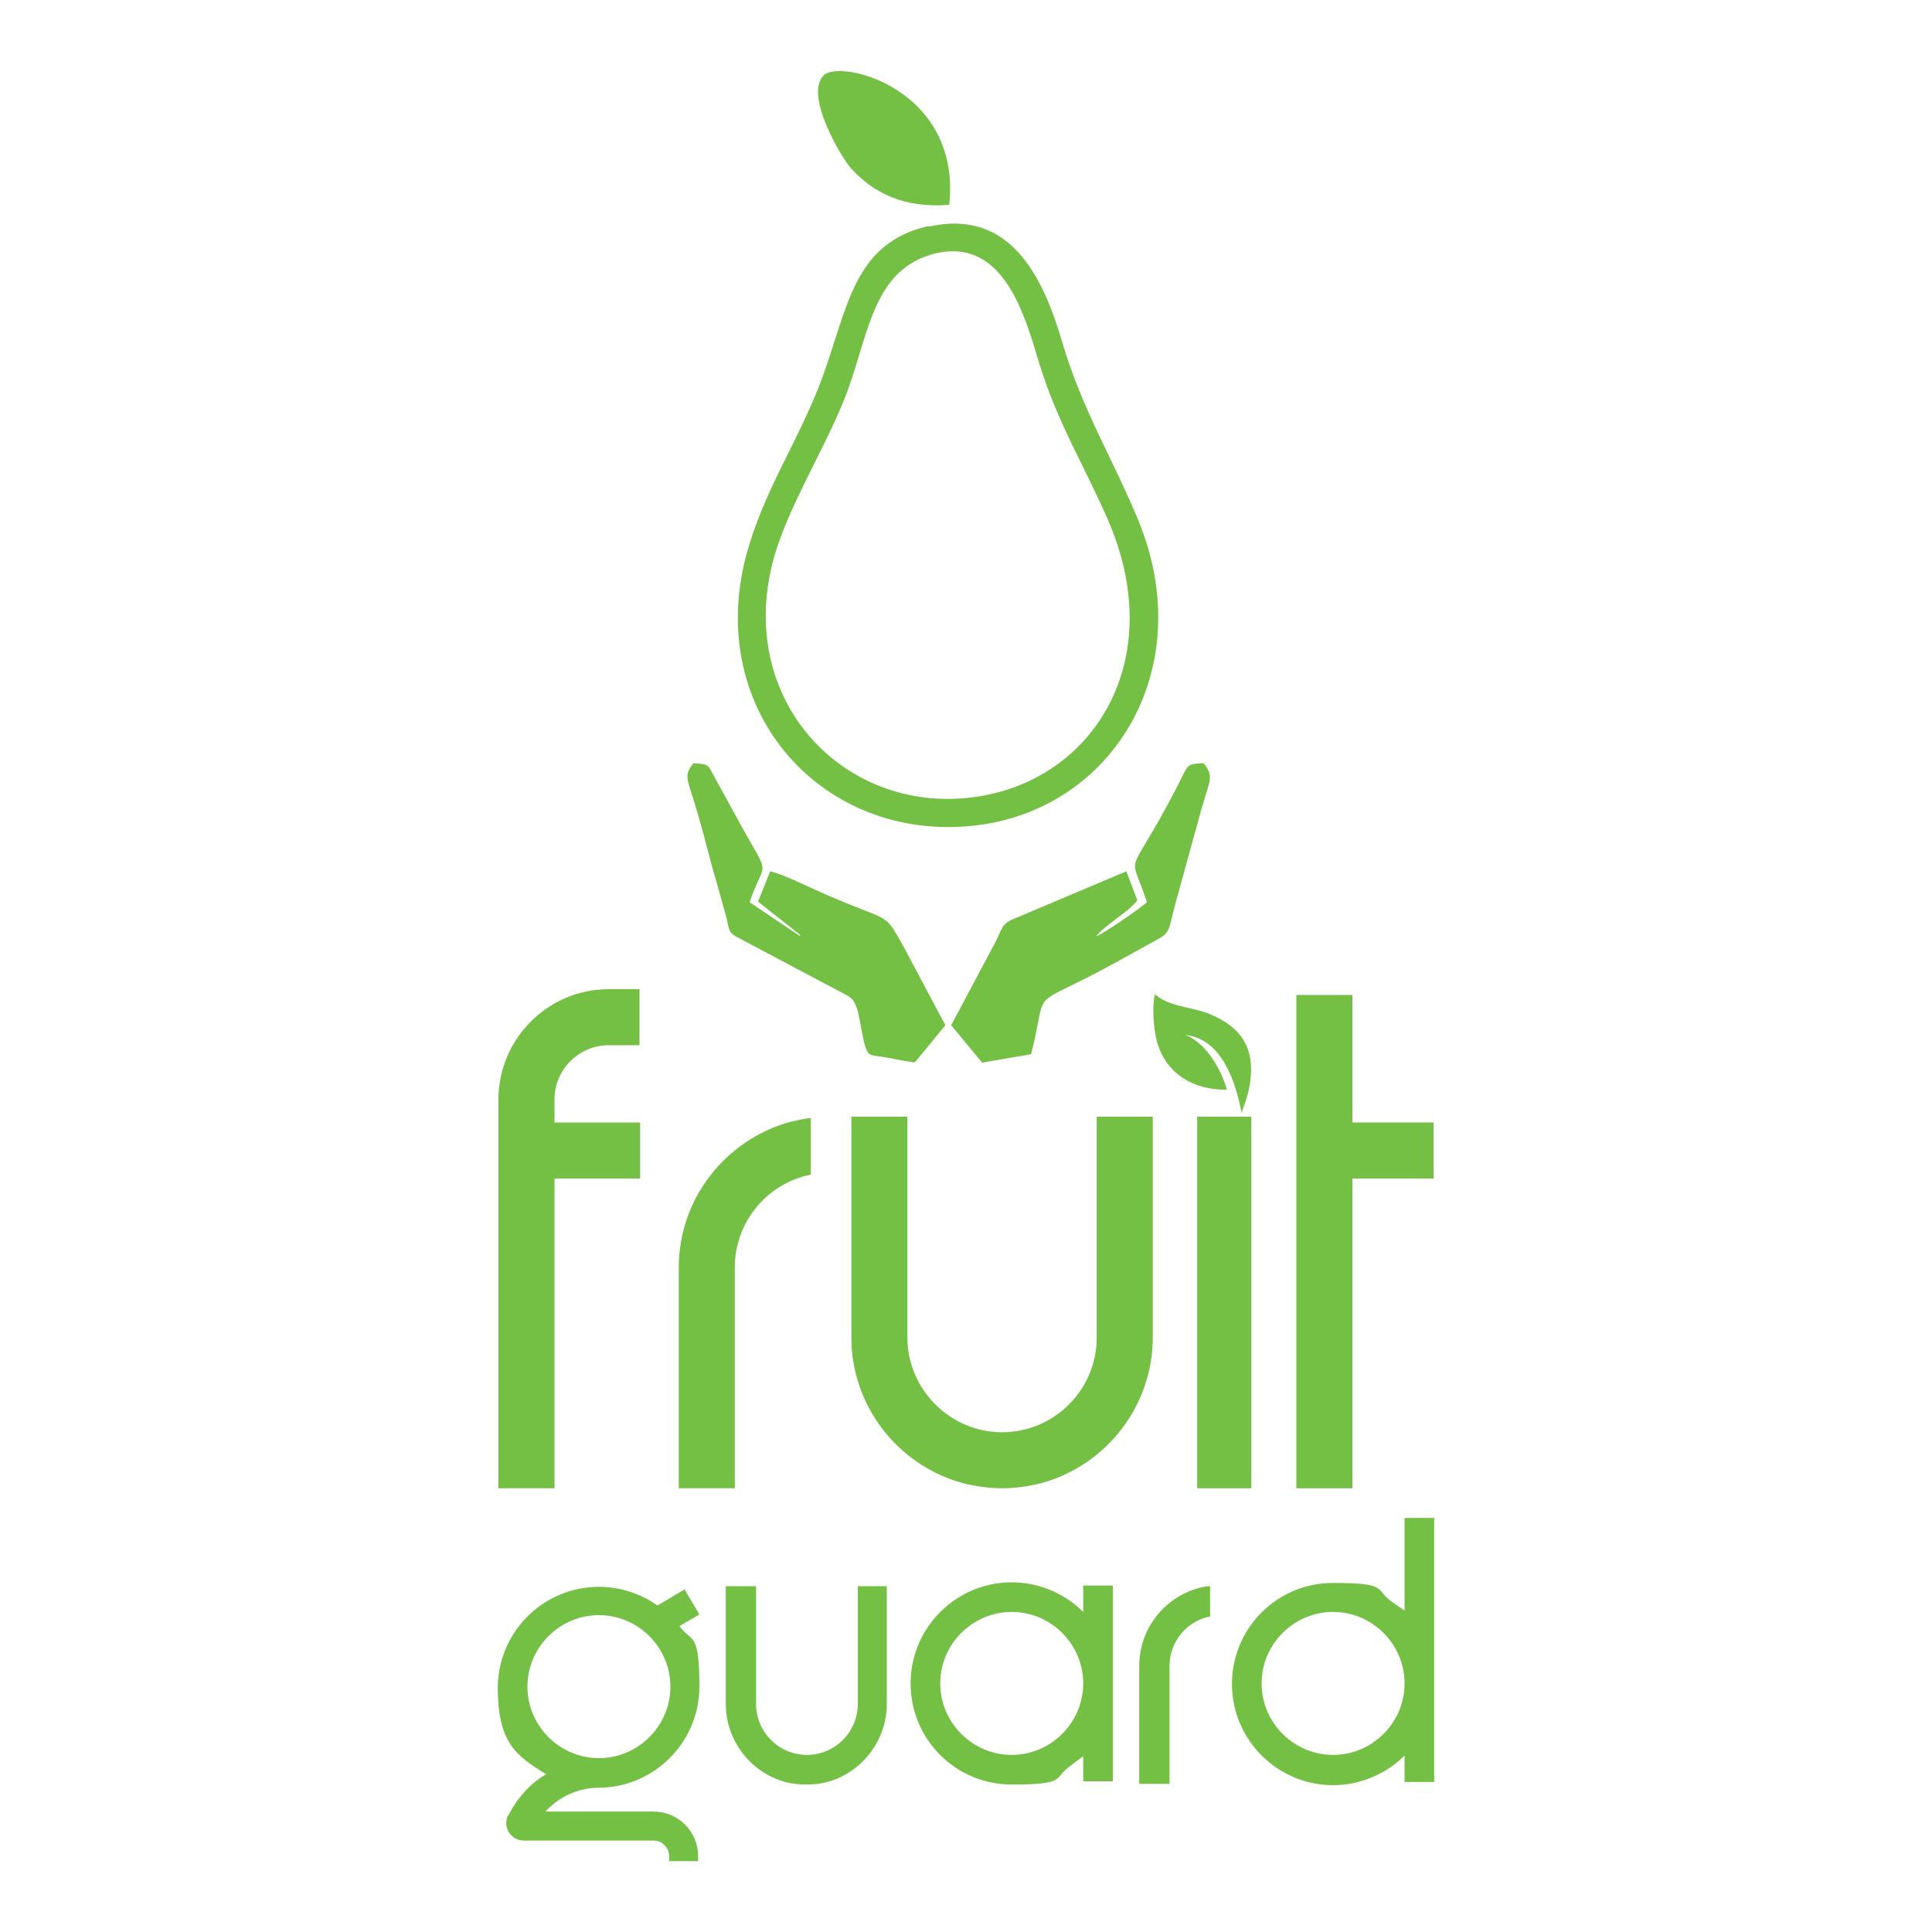 <?xml version="1.0" encoding="UTF-8"?>
<svg id="Layer_1" data-name="Layer 1" xmlns="http://www.w3.org/2000/svg" version="1.1" viewBox="0 0 300 300">
  <defs>
    <style>
      .cls-1, .cls-2 {
        fill: #74c044;
        stroke-width: 0px;
      }

      .cls-2 {
        fill-rule: evenodd;
      }
    </style>
  </defs>
  <path class="cls-2" d="M142,165c0,0,.2-.3.2-.2l4.6-5.6-6.6-12.4c-3-5.3-1.8-3.5-11.5-7.7-2.4-1-6.9-3.3-9.1-3.8l-1.9,4.7,5.7,4.5c0,0,.3.3.4.3.4.4.2,0,.5.6l-7.9-5.3c2.3-6.8,3.4-3.5-1.1-11.5l-4.6-8.4c-.8-1.5-.7-1.5-3-1.7-1.7,2-.9,2.5.6,7.7.8,2.7,1.5,5.5,2.2,8.1.8,2.8,1.5,5.3,2.3,8.2.5,2,.2,2.3,2,3.2l16.8,8.9c1.9,1,1.7,3.9,2.7,7.7.5,1.9,1.1,1.5,3.3,1.9,1.5.3,3.1.6,4.6.8"/>
  <path class="cls-2" d="M178.1,140.1c-1,.9-6.6,4.8-7.9,5.3,1.5-1.9,5.1-3.8,6.4-5.6l-1.7-4.5-18,7.6c-1.4.8-1.2,1.2-2.5,3.7l-6.7,12.6,4.8,5.8,7.6-1.3c2.4-9.2,0-7.6,7.3-11.2,4.1-2,8.1-4.3,12.1-6.5,2.3-1.2,1.9-1.5,3.1-6l4-14.5c1.2-4.3,2-4.9.3-7-2.9.2-2.2,0-4.4,4.2-7.6,14.6-7.2,8.9-4.4,17.4"/>
  <path class="cls-2" d="M77.4,231.1h8.7v-48.1h13.3v-8.7h-13.3v-3.6c0-4.6,3.8-8.4,8.4-8.4h4.8v-8.7h-4.8c-9.4,0-17.1,7.7-17.1,17.1v60.4Z"/>
  <path class="cls-2" d="M125.9,173.6c-1.1.1-2.2.4-3.2.6-10.1,2.8-17.3,12-17.3,22.6v34.3h8.7v-34.3c0-7.1,5.1-13.1,11.8-14.4v-8.8Z"/>
  <path class="cls-2" d="M179,173.4h-8.7v34.3c0,8.1-6.6,14.7-14.7,14.7s-14.7-6.7-14.7-14.7v-34.3h-8.7v34.3c0,10.5,7.1,19.8,17.3,22.6,2,.5,4.1.8,6.1.8s4.1-.3,6.1-.8c10.2-2.8,17.3-12.1,17.3-22.6v-34.3Z"/>
  <rect class="cls-1" x="185.9" y="173.4" width="8.4" height="57.7"/>
  <polygon class="cls-2" points="210 154.5 201.3 154.5 201.3 231.1 210 231.1 210 183 222.6 183 222.6 174.3 210 174.3 210 154.5"/>
  <path class="cls-2" d="M93,273c-6.1,0-11.1-5-11.1-11.1s5-11.1,11.1-11.1,11.1,5,11.1,11.1-5,11.1-11.1,11.1M78.9,281.8c-.4.9-.4,1.8.1,2.7.5.8,1.4,1.3,2.3,1.3h20.2c1.3,0,2.4,1.1,2.4,2.4s0,.5-.1.8h4.6c0-.3,0-.5,0-.8,0-3.8-3.1-6.9-6.9-6.9h-16.8c2-2.2,5-3.7,8.2-3.7,8.6,0,15.7-7,15.7-15.7s-1.2-6.8-3.1-9.4l3.1-1.8-2.3-3.9-4.2,2.5c-2.6-1.8-5.7-2.9-9.1-2.9-8.6,0-15.7,7-15.7,15.7s3,10.6,7.5,13.4c-2.4,1.4-4.3,3.5-5.6,5.9-.1.2-.2.4-.3.6Z"/>
  <path class="cls-2" d="M137.9,246.3h-4.7v18.3c0,4.3-3.5,7.9-7.9,7.9s-7.9-3.6-7.9-7.9v-18.3h-4.7v18.3c0,5.6,3.8,10.6,9.2,12.1,1.1.3,2.2.4,3.3.4s2.2-.1,3.3-.4c5.4-1.5,9.2-6.5,9.2-12.1v-18.3Z"/>
  <path class="cls-2" d="M146,261.4c0-6.1,5-11.1,11.1-11.1s11.1,5,11.1,11.1-5,11.1-11.1,11.1-11.1-5-11.1-11.1M168.2,276.6h4.6v-30.4h-4.6v4.1c-2.8-2.8-6.8-4.6-11.1-4.6-8.6,0-15.7,7-15.7,15.7s7,15.7,15.7,15.7,6.4-1,9.1-2.9l2-1.5v3.9Z"/>
  <path class="cls-2" d="M187.8,246.3c-.6,0-1.2.2-1.7.3-5.4,1.5-9.2,6.4-9.2,12.1v18.3h4.7v-18.3c0-3.8,2.7-7,6.3-7.7v-4.7Z"/>
  <path class="cls-2" d="M218.1,261.4c0-6.1-5-11.1-11.1-11.1s-11.1,5-11.1,11.1,5,11.1,11.1,11.1,11.1-5,11.1-11.1M218.1,235.7h4.6v25.8h0v15.2h-4.6v-4.1c-2.8,2.8-6.8,4.6-11.1,4.6-8.6,0-15.7-7-15.7-15.7s7-15.7,15.7-15.7,6.4,1,9.1,2.9l2,1.4v-14.4Z"/>
  <path class="cls-2" d="M144.4,39.6c-9.2,2.8-9.6,13.2-13.3,22.4-3.2,8-8.6,16.5-10.9,24.5-6.1,21.8,10.3,39.4,30,37.4,19-1.9,31.4-20.7,22-42.8-3.5-8.2-8-15.4-10.8-24.6-2.4-8-5.8-20.3-17.1-16.9M144.2,35.1c-11.6,2.6-12.5,12.5-16.5,23.5-3.6,9.8-9.2,17.6-11.9,27.9-6.2,24,11.9,44.3,35.5,41.7,21.5-2.4,34.9-24.3,25.5-47.3-4-9.7-8.7-17.1-11.9-27.9-2.9-9.9-8-20.7-20.7-17.8Z"/>
  <path class="cls-2" d="M147.4,31.8c1.9-18-16.9-22.7-19.5-20.1-3.1,3.1,2.9,13,4.3,14.5,3.3,3.6,8,6.2,15.2,5.6"/>
  <path class="cls-2" d="M190.5,169.2c-.8-3.1-3.4-7.5-6.5-8.5,5.9.6,7.9,7.6,8.8,12.1.2-.8.9-2.1,1.3-4.6.8-5.3-1.2-8.7-6.4-10.8-2-.8-4.5-1-6.6-1.9-.9-.4-1.2-.7-1.8-1.1-.4,2.2-.2,5.3.4,7.5,1.4,4.8,5.6,7.4,10.8,7.3"/>
</svg>